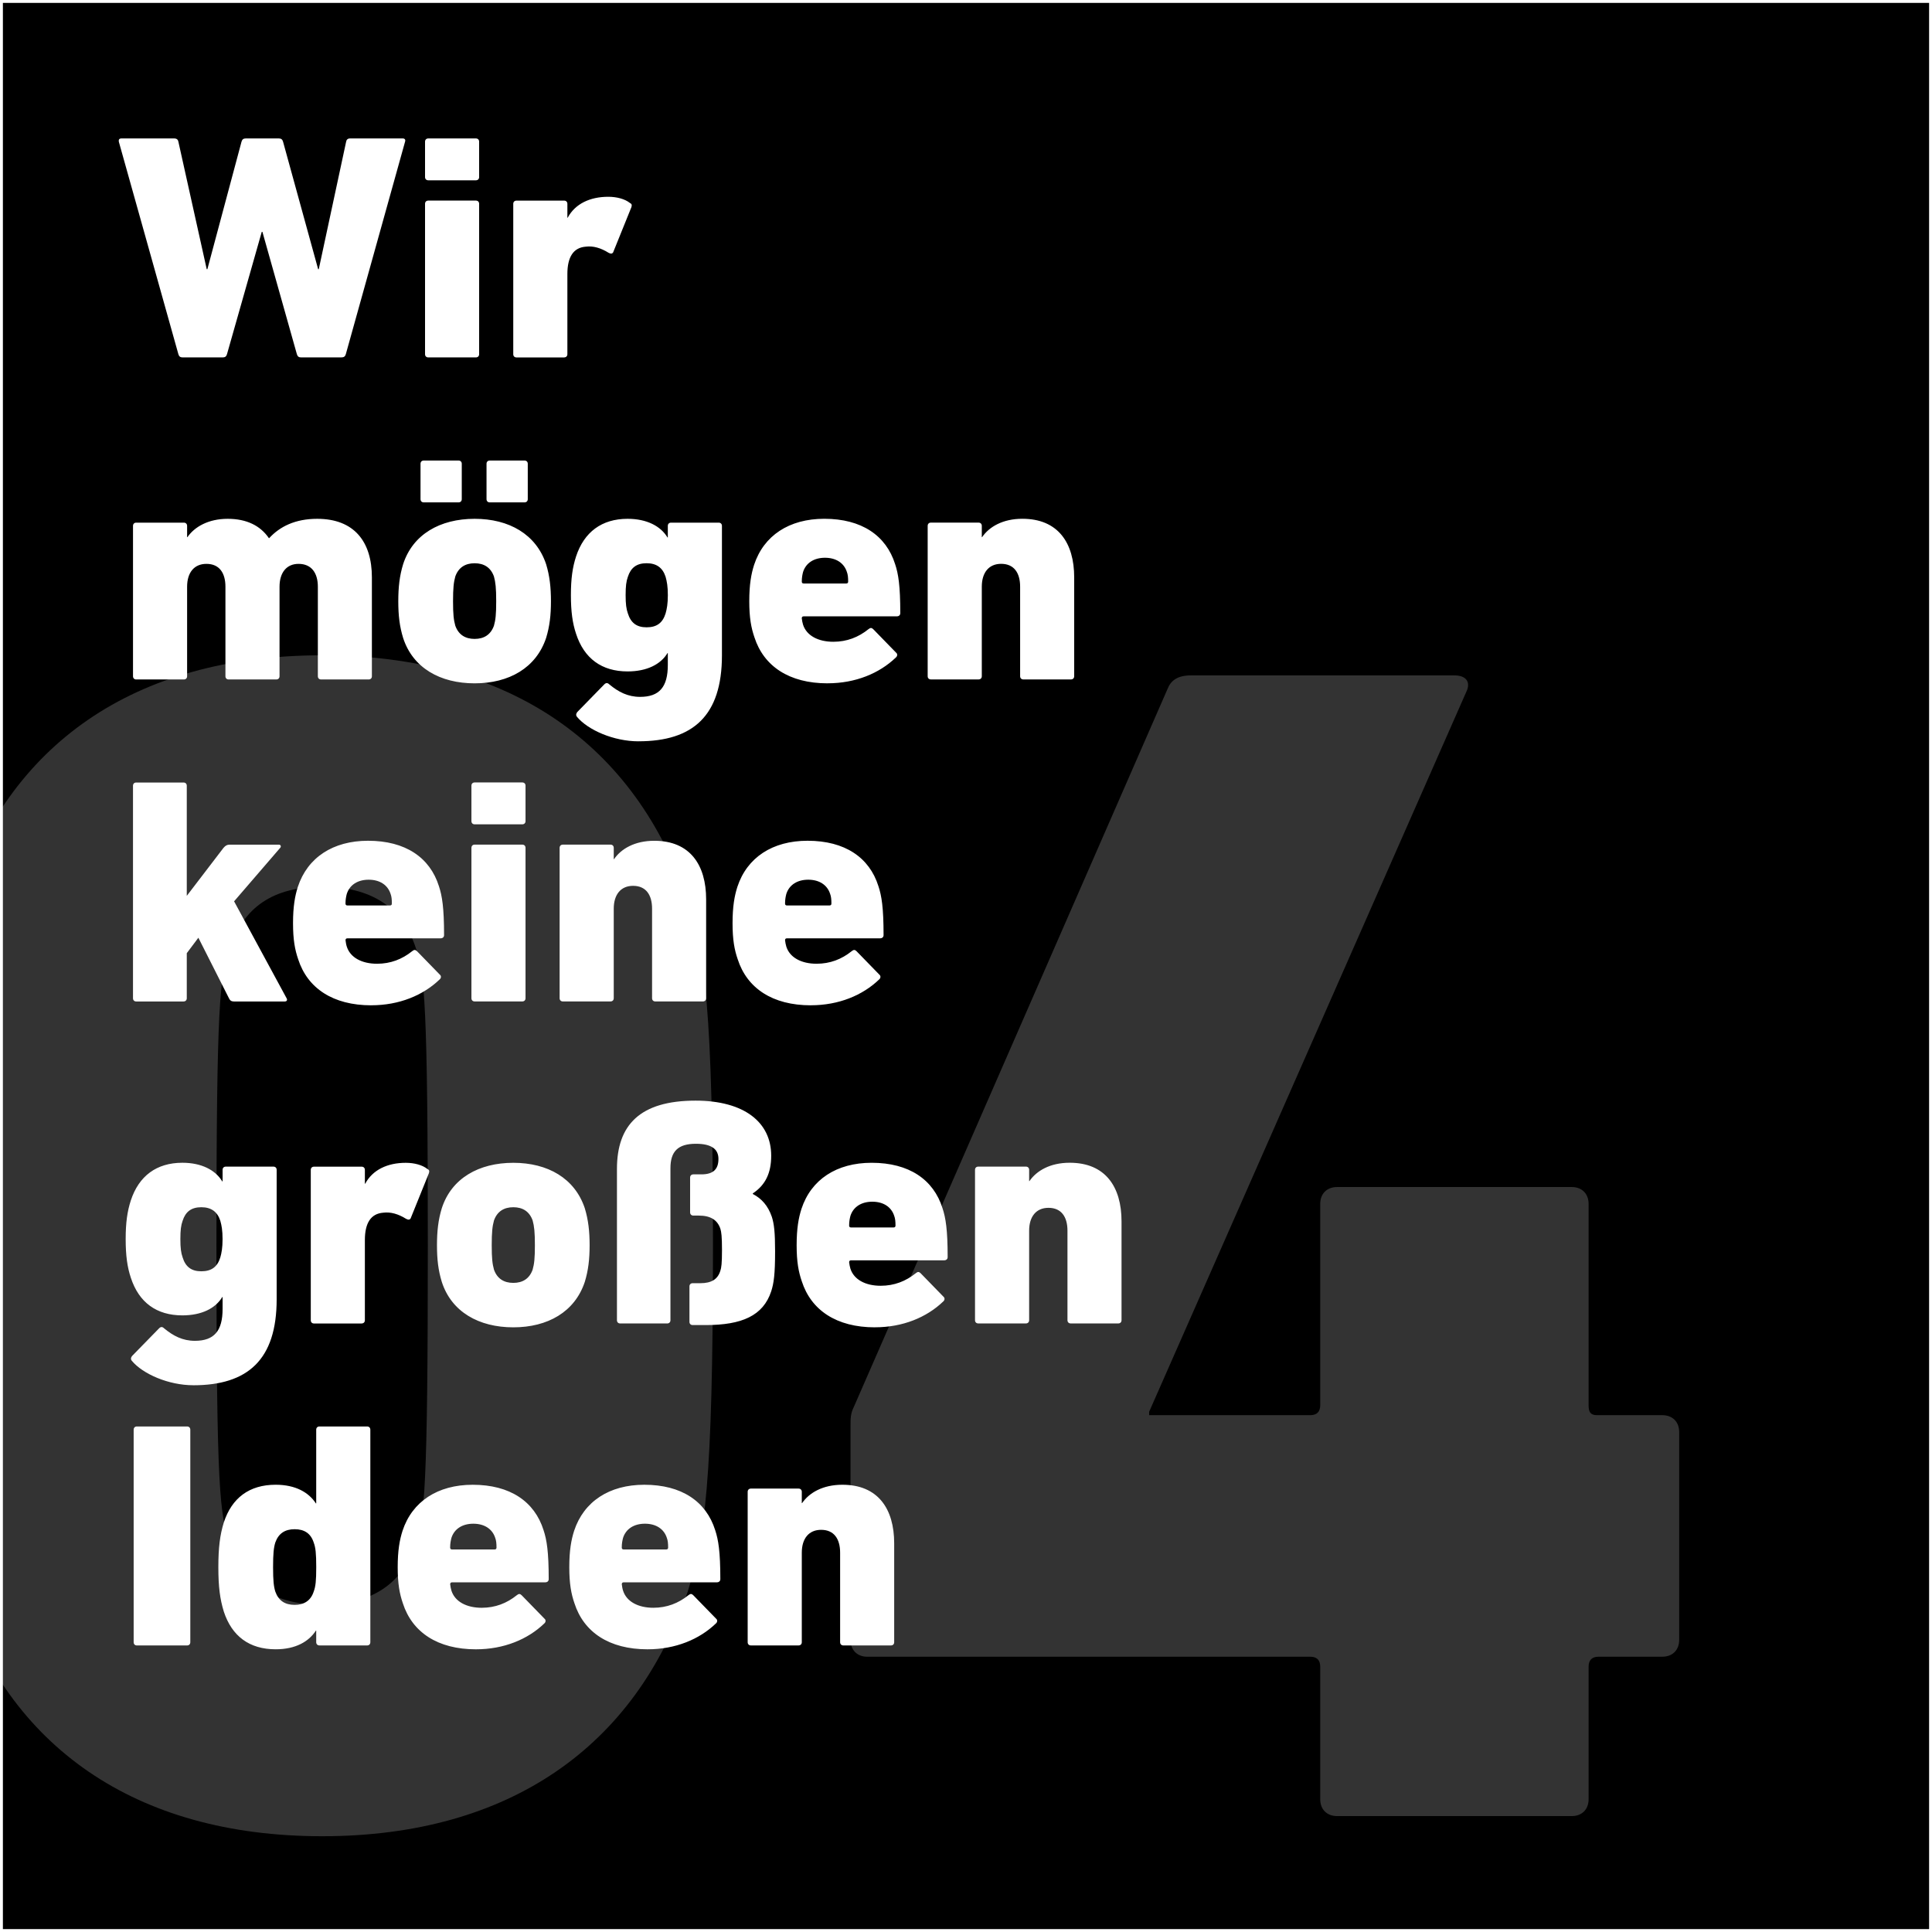 <?xml version="1.0" encoding="UTF-8"?>
<svg xmlns="http://www.w3.org/2000/svg" xmlns:xlink="http://www.w3.org/1999/xlink" id="Ebene_1" width="735" height="735" viewBox="0 0 735 735">
  <rect x="0" y="0" width="735" height="735" fill="#808080" stroke="none"/>
  <defs>
    <style>.cls-1{clip-path:url(#clippath);}.cls-2,.cls-3{fill:none;}.cls-2,.cls-4,.cls-5{stroke-width:0px;}.cls-6{clip-path:url(#clippath-1);}.cls-7{clip-path:url(#clippath-2);}.cls-8{opacity:.2;}.cls-3{stroke:#fff;stroke-width:1.1px;}.cls-5{fill:#fff;}</style>
    <clipPath id="clippath">
      <rect class="cls-2" x="-26.14" y="0" width="761.14" height="735"></rect>
    </clipPath>
    <clipPath id="clippath-1">
      <rect class="cls-2" x="-26.14" y="0" width="761.14" height="735"></rect>
    </clipPath>
    <clipPath id="clippath-2">
      <rect class="cls-2" x="-35.14" y="242.29" width="682.97" height="457.27"></rect>
    </clipPath>
  </defs>
  <g class="cls-1">
    <rect class="cls-4" x=".55" y=".55" width="733.9" height="733.9"></rect>
    <g class="cls-6">
      <rect class="cls-3" x=".55" y=".55" width="733.9" height="733.9"></rect>
      <path class="cls-5" d="m338.95,625.98c.74,0,1.23-.49,1.23-1.23v-37.61c0-13.11-6.12-22.29-19.72-22.29-7.47,0-12.62,3.06-15.31,6.98h-.12v-4.29c0-.74-.49-1.23-1.23-1.23h-18.13c-.73,0-1.23.49-1.23,1.23v57.21c0,.74.49,1.23,1.23,1.23h18.13c.73,0,1.23-.49,1.23-1.23v-34.05c0-5.39,2.69-8.7,7.35-8.7,4.9,0,7.23,3.43,7.23,8.7v34.05c0,.74.49,1.23,1.23,1.23h18.13Zm-101.67-36.51c-.49,0-.74-.24-.74-.74,0-1.59.24-2.69.49-3.67,1.1-3.43,4.16-5.39,8.33-5.39s7.23,1.96,8.33,5.39c.37.98.49,2.08.49,3.67,0,.49-.24.74-.74.74h-16.17Zm9.07,37.98c10.66,0,19.72-3.8,25.97-9.8.61-.49.73-1.35.12-1.84l-8.7-8.94c-.61-.61-1.1-.61-1.84,0-3.8,3.06-8.21,4.78-13.35,4.78-5.76,0-10.17-2.33-11.51-6.49-.25-.74-.37-1.59-.49-2.45,0-.49.24-.74.74-.74h35.4c.86,0,1.35-.49,1.35-1.23,0-10.41-.74-14.95-1.96-18.62-3.43-10.9-12.74-17.27-26.95-17.27-13.35,0-23.03,6.37-26.71,17.52-1.1,3.43-1.84,7.47-1.84,13.84s.74,10.17,1.96,13.72c3.55,11.03,13.23,17.52,27.81,17.52m-74.36-37.98c-.49,0-.74-.24-.74-.74,0-1.59.25-2.69.49-3.67,1.1-3.43,4.16-5.39,8.33-5.39s7.23,1.96,8.33,5.39c.37.98.49,2.08.49,3.67,0,.49-.24.74-.74.74h-16.17Zm9.07,37.98c10.66,0,19.72-3.8,25.97-9.8.61-.49.74-1.35.12-1.84l-8.7-8.94c-.61-.61-1.1-.61-1.84,0-3.8,3.06-8.21,4.78-13.35,4.78-5.76,0-10.17-2.33-11.51-6.49-.24-.74-.37-1.59-.49-2.45,0-.49.25-.74.74-.74h35.4c.86,0,1.35-.49,1.35-1.23,0-10.41-.74-14.95-1.96-18.62-3.43-10.9-12.74-17.27-26.95-17.27-13.35,0-23.03,6.37-26.7,17.52-1.1,3.43-1.84,7.47-1.84,13.84s.74,10.17,1.96,13.72c3.55,11.03,13.23,17.52,27.81,17.52m-68.97-16.91c-3.68,0-6.12-1.59-7.35-5.02-.61-1.96-.86-4.17-.86-9.31s.24-7.47.86-9.43c1.23-3.43,3.68-5.02,7.35-5.02s6.12,1.59,7.23,5.02c.74,1.96.98,4.16.98,9.43s-.24,7.35-.98,9.31c-1.1,3.43-3.68,5.02-7.23,5.02m27.56,15.44c.74,0,1.23-.49,1.23-1.23v-80.85c0-.74-.49-1.23-1.23-1.23h-18.13c-.74,0-1.23.49-1.23,1.23v28.05h-.12c-2.69-4.17-7.72-7.11-15.31-7.11-10.04,0-16.66,5.02-19.72,14.33-1.47,4.78-2.08,9.55-2.08,17.03s.61,12.13,2.08,16.91c3.06,9.31,9.68,14.33,19.72,14.33,7.6,0,12.62-2.94,15.31-7.11h.12v4.41c0,.74.49,1.23,1.23,1.23h18.13Zm-88.81-1.23c0,.74.49,1.23,1.22,1.23h19.11c.74,0,1.22-.49,1.22-1.23v-80.85c0-.74-.49-1.23-1.22-1.23h-19.11c-.74,0-1.22.49-1.22,1.23v80.85Z"></path>
      <path class="cls-5" d="m425.44,503.48c.74,0,1.23-.49,1.23-1.23v-37.61c0-13.11-6.12-22.29-19.72-22.29-7.47,0-12.62,3.06-15.31,6.98h-.12v-4.29c0-.73-.49-1.22-1.23-1.22h-18.13c-.73,0-1.23.49-1.23,1.22v57.21c0,.74.49,1.23,1.23,1.23h18.13c.74,0,1.23-.49,1.23-1.23v-34.05c0-5.39,2.7-8.7,7.35-8.7,4.9,0,7.23,3.43,7.23,8.7v34.05c0,.74.49,1.23,1.23,1.23h18.13Zm-101.67-36.51c-.49,0-.73-.24-.73-.73,0-1.59.24-2.7.49-3.68,1.1-3.43,4.17-5.39,8.33-5.39s7.23,1.96,8.33,5.39c.37.98.49,2.08.49,3.68,0,.49-.24.73-.74.73h-16.17Zm9.07,37.98c10.66,0,19.72-3.8,25.97-9.8.61-.49.73-1.35.12-1.84l-8.7-8.94c-.61-.61-1.1-.61-1.84,0-3.8,3.06-8.21,4.78-13.35,4.78-5.76,0-10.17-2.33-11.51-6.49-.24-.74-.37-1.59-.49-2.45,0-.49.24-.74.73-.74h35.4c.86,0,1.35-.49,1.35-1.22,0-10.41-.74-14.95-1.96-18.62-3.43-10.9-12.74-17.27-26.95-17.27-13.35,0-23.03,6.37-26.7,17.52-1.1,3.43-1.84,7.47-1.84,13.84s.74,10.17,1.96,13.72c3.55,11.02,13.23,17.52,27.81,17.52m-64.43-.86c13.84,0,21.93-3.55,24.99-12.86.98-3.06,1.47-6.37,1.47-15.19,0-7.23-.37-10.41-1.23-13.11-1.47-4.29-3.92-6.98-7.23-8.7v-.24c4.78-3.18,6.98-7.72,6.98-14.33,0-12.74-10.29-20.95-28.79-20.95-21.19,0-29.89,9.31-29.89,25.97v57.57c0,.74.49,1.23,1.23,1.23h17.89c.73,0,1.23-.49,1.23-1.23v-57.82c0-6.37,2.82-9.31,9.68-9.31,6,0,8.58,2.08,8.58,5.76,0,3.92-1.96,5.88-6.49,5.88h-3.06c-.74,0-1.23.49-1.23,1.22v13.23c0,.74.49,1.23,1.23,1.23h2.08c4.53,0,7.1,1.71,8.21,5.02.37,1.22.61,2.94.61,8.08s-.24,6.74-.61,7.84c-.98,3.31-3.43,4.78-7.6,4.78h-2.94c-.74,0-1.23.49-1.23,1.22v13.48c0,.74.49,1.23,1.23,1.23h4.9Zm-73.13-16.05c-3.55,0-6.12-1.59-7.35-5.02-.61-2.2-.86-4.29-.86-9.31s.25-7.23.86-9.43c1.23-3.43,3.8-5.02,7.35-5.02s6.12,1.59,7.35,5.02c.61,2.21.86,4.41.86,9.43s-.24,7.11-.86,9.31c-1.23,3.43-3.8,5.02-7.35,5.02m0,16.91c13.11,0,23.4-5.88,27.19-17.27,1.35-4.41,1.84-8.7,1.84-13.96s-.49-9.68-1.84-14.09c-3.8-11.39-14.09-17.27-27.19-17.27s-23.52,5.88-27.2,17.27c-1.35,4.41-1.84,8.7-1.84,14.09s.49,9.55,1.84,13.96c3.68,11.39,14.09,17.27,27.2,17.27m-57.7-1.47c.74,0,1.23-.49,1.23-1.23v-30.5c0-6.37,2.21-10.05,6.98-10.41,2.82-.37,5.76.49,8.7,2.33.74.37,1.23.49,1.71-.12l6.98-17.27c.24-.86.12-1.23-.61-1.59-1.84-1.47-4.9-2.33-8.21-2.33-6.98,0-12.62,2.69-15.43,7.96h-.12v-5.27c0-.73-.49-1.22-1.23-1.22h-18.13c-.74,0-1.22.49-1.22,1.22v57.21c0,.74.49,1.23,1.22,1.23h18.13Zm-61-19.85c-3.8,0-6-1.72-7.1-5.27-.61-1.71-.86-3.55-.86-6.98s.24-5.27.86-6.98c1.1-3.43,3.31-5.14,7.1-5.14s6.12,1.72,7.23,5.14c.49,1.71.86,3.68.86,6.98s-.37,5.27-.86,6.98c-1.1,3.55-3.31,5.27-7.23,5.27m-3.06,43.36c20.7,0,31.73-9.68,31.73-32.71v-49.25c0-.73-.49-1.22-1.22-1.22h-18.13c-.74,0-1.22.49-1.22,1.22v4.41h-.12c-2.57-4.29-7.84-7.1-15.19-7.1-9.8,0-16.54,5.02-19.6,14.33-1.35,4.17-1.96,8.45-1.96,14.7s.61,10.66,1.96,14.7c3.06,9.43,9.8,14.33,19.6,14.33,7.35,0,12.62-2.69,15.19-6.98h.12v4.53c0,8.33-3.19,12.13-10.53,12.13-4.65,0-8.21-1.84-11.76-4.78-.61-.61-1.22-.61-1.84,0l-10.29,10.53c-.49.61-.61,1.23-.12,1.84,4.17,5.02,13.97,9.31,23.4,9.31"></path>
      <path class="cls-5" d="m299.39,344.47c-.49,0-.73-.25-.73-.74,0-1.59.24-2.7.49-3.67,1.1-3.43,4.17-5.39,8.33-5.39s7.23,1.96,8.33,5.39c.37.98.49,2.08.49,3.67,0,.49-.24.74-.73.74h-16.17Zm9.07,37.97c10.66,0,19.72-3.8,25.97-9.8.61-.49.73-1.35.12-1.84l-8.7-8.94c-.61-.61-1.1-.61-1.84,0-3.8,3.06-8.21,4.78-13.35,4.78-5.76,0-10.17-2.33-11.51-6.49-.24-.74-.37-1.59-.49-2.45,0-.49.24-.73.73-.73h35.4c.86,0,1.35-.49,1.35-1.23,0-10.41-.73-14.95-1.96-18.62-3.43-10.9-12.74-17.27-26.95-17.27-13.35,0-23.03,6.37-26.7,17.52-1.1,3.43-1.84,7.47-1.84,13.84s.73,10.17,1.96,13.72c3.55,11.03,13.23,17.52,27.81,17.52m-41.04-1.47c.73,0,1.22-.49,1.22-1.22v-37.61c0-13.11-6.12-22.29-19.72-22.29-7.47,0-12.62,3.06-15.31,6.98h-.12v-4.29c0-.74-.49-1.23-1.23-1.23h-18.13c-.74,0-1.23.49-1.23,1.23v57.21c0,.73.49,1.22,1.23,1.22h18.13c.74,0,1.23-.49,1.23-1.22v-34.06c0-5.39,2.7-8.7,7.35-8.7,4.9,0,7.23,3.43,7.23,8.7v34.06c0,.73.49,1.22,1.23,1.22h18.13Zm-68.72,0c.74,0,1.23-.49,1.23-1.22v-57.21c0-.74-.49-1.23-1.23-1.23h-18.13c-.74,0-1.22.49-1.22,1.23v57.21c0,.73.49,1.22,1.22,1.22h18.13Zm0-67.38c.74,0,1.23-.49,1.23-1.22v-13.48c0-.74-.49-1.23-1.23-1.23h-18.13c-.74,0-1.22.49-1.22,1.23v13.48c0,.73.49,1.22,1.22,1.22h18.13Zm-66.52,30.87c-.49,0-.74-.25-.74-.74,0-1.59.24-2.7.49-3.67,1.1-3.43,4.16-5.39,8.33-5.39s7.23,1.96,8.33,5.39c.37.98.49,2.08.49,3.67,0,.49-.24.74-.74.74h-16.17Zm9.07,37.97c10.66,0,19.72-3.8,25.97-9.8.61-.49.74-1.35.12-1.84l-8.7-8.94c-.61-.61-1.1-.61-1.84,0-3.8,3.06-8.21,4.78-13.35,4.78-5.76,0-10.17-2.33-11.51-6.49-.25-.74-.37-1.59-.49-2.45,0-.49.24-.73.74-.73h35.4c.86,0,1.35-.49,1.35-1.23,0-10.41-.74-14.95-1.96-18.62-3.43-10.9-12.74-17.27-26.95-17.27-13.35,0-23.03,6.37-26.71,17.52-1.1,3.43-1.84,7.47-1.84,13.84s.74,10.17,1.96,13.72c3.55,11.03,13.23,17.52,27.81,17.52m-32.83-1.47c.73,0,.98-.61.61-1.22l-19.97-36.87,17.52-20.33c.49-.49.24-1.23-.49-1.23h-18.74c-.98,0-1.59.37-2.33,1.23l-13.96,18.25v-41.89c0-.74-.49-1.23-1.23-1.23h-18.01c-.74,0-1.22.49-1.22,1.23v80.85c0,.73.49,1.22,1.22,1.22h18.01c.74,0,1.23-.49,1.23-1.22v-17.15l4.41-5.88,11.64,23.03c.37.86.98,1.22,1.84,1.22h19.48Z"></path>
      <path class="cls-5" d="m407.43,258.48c.74,0,1.23-.49,1.23-1.22v-37.61c0-13.11-6.12-22.29-19.72-22.29-7.47,0-12.62,3.06-15.31,6.98h-.12v-4.29c0-.74-.49-1.23-1.23-1.23h-18.13c-.74,0-1.23.49-1.23,1.23v57.21c0,.73.49,1.22,1.23,1.22h18.13c.74,0,1.23-.49,1.23-1.22v-34.06c0-5.39,2.7-8.7,7.35-8.7,4.9,0,7.23,3.43,7.23,8.7v34.06c0,.73.49,1.22,1.23,1.22h18.13Zm-101.67-36.5c-.49,0-.73-.24-.73-.73,0-1.59.24-2.7.49-3.67,1.1-3.43,4.17-5.39,8.33-5.39s7.23,1.96,8.33,5.39c.37.98.49,2.08.49,3.67,0,.49-.24.73-.73.73h-16.17Zm9.07,37.97c10.66,0,19.72-3.8,25.97-9.8.61-.49.74-1.35.12-1.84l-8.7-8.94c-.61-.61-1.1-.61-1.84,0-3.8,3.06-8.21,4.78-13.35,4.78-5.76,0-10.17-2.33-11.52-6.49-.24-.74-.37-1.59-.49-2.45,0-.49.24-.73.73-.73h35.4c.86,0,1.35-.49,1.35-1.23,0-10.41-.73-14.94-1.96-18.62-3.43-10.9-12.74-17.27-26.95-17.27-13.35,0-23.03,6.37-26.7,17.52-1.1,3.43-1.84,7.47-1.84,13.84s.74,10.17,1.96,13.72c3.55,11.02,13.23,17.52,27.81,17.52m-68.84-21.31c-3.8,0-6-1.72-7.11-5.27-.61-1.71-.86-3.55-.86-6.98s.24-5.27.86-6.98c1.1-3.43,3.31-5.15,7.11-5.15s6.12,1.72,7.23,5.15c.49,1.72.86,3.67.86,6.98s-.37,5.27-.86,6.98c-1.1,3.55-3.31,5.27-7.23,5.27m-3.06,43.36c20.7,0,31.73-9.68,31.73-32.71v-49.24c0-.74-.49-1.23-1.23-1.23h-18.13c-.74,0-1.23.49-1.23,1.23v4.41h-.12c-2.57-4.29-7.84-7.1-15.19-7.1-9.8,0-16.54,5.02-19.6,14.33-1.35,4.16-1.96,8.45-1.96,14.7s.61,10.66,1.96,14.7c3.06,9.43,9.8,14.33,19.6,14.33,7.35,0,12.62-2.7,15.19-6.98h.12v4.53c0,8.33-3.18,12.13-10.54,12.13-4.65,0-8.21-1.84-11.76-4.78-.61-.61-1.22-.61-1.84,0l-10.29,10.54c-.49.61-.61,1.23-.12,1.84,4.17,5.02,13.97,9.31,23.4,9.31m-62.35-38.96c-3.55,0-6.12-1.59-7.35-5.02-.61-2.21-.86-4.29-.86-9.31s.25-7.23.86-9.43c1.23-3.43,3.8-5.02,7.35-5.02s6.12,1.59,7.35,5.02c.61,2.21.86,4.41.86,9.43s-.24,7.1-.86,9.31c-1.23,3.43-3.8,5.02-7.35,5.02m0,16.9c13.11,0,23.4-5.88,27.2-17.27,1.35-4.41,1.84-8.7,1.84-13.96s-.49-9.68-1.84-14.09c-3.8-11.39-14.09-17.27-27.2-17.27s-23.52,5.88-27.2,17.27c-1.35,4.41-1.84,8.7-1.84,14.09s.49,9.55,1.84,13.96c3.68,11.39,14.09,17.27,27.2,17.27m-6.12-68.84c.74,0,1.23-.49,1.23-1.22v-13.48c0-.73-.49-1.22-1.23-1.22h-13.23c-.74,0-1.23.49-1.23,1.22v13.48c0,.73.49,1.22,1.23,1.22h13.23Zm25.11,0c.74,0,1.23-.49,1.23-1.22v-13.48c0-.73-.49-1.22-1.23-1.22h-13.23c-.74,0-1.23.49-1.23,1.22v13.48c0,.73.49,1.22,1.23,1.22h13.23Zm-59.29,67.37c.73,0,1.22-.49,1.22-1.22v-37.61c0-13.6-6.74-22.29-20.82-22.29-8.33,0-14.21,2.94-18.25,7.35h-.12c-3.18-4.65-8.33-7.35-15.68-7.35s-12.62,3.06-15.31,6.98h-.12v-4.29c0-.74-.49-1.23-1.23-1.23h-18.13c-.74,0-1.22.49-1.22,1.23v57.21c0,.73.49,1.22,1.22,1.22h18.13c.74,0,1.23-.49,1.23-1.22v-34.06c0-5.39,2.69-8.7,7.35-8.7,4.9,0,7.23,3.43,7.23,8.7v34.06c0,.73.49,1.22,1.22,1.22h18.13c.74,0,1.23-.49,1.23-1.22v-34.06c0-5.39,2.69-8.7,7.23-8.7,4.9,0,7.35,3.43,7.35,8.7v34.06c0,.73.49,1.22,1.23,1.22h18.13Z"></path>
      <path class="cls-5" d="m214.62,135.97c.74,0,1.23-.49,1.23-1.22v-30.5c0-6.37,2.21-10.04,6.98-10.41,2.82-.37,5.76.49,8.7,2.33.73.37,1.23.49,1.71-.12l6.98-17.27c.24-.86.12-1.22-.61-1.59-1.84-1.47-4.9-2.33-8.21-2.33-6.98,0-12.62,2.7-15.43,7.96h-.12v-5.27c0-.74-.49-1.23-1.23-1.23h-18.13c-.74,0-1.23.49-1.23,1.23v57.21c0,.73.49,1.22,1.23,1.22h18.13Zm-33.56,0c.73,0,1.22-.49,1.22-1.22v-57.21c0-.74-.49-1.23-1.22-1.23h-18.13c-.74,0-1.23.49-1.23,1.23v57.21c0,.73.49,1.22,1.23,1.22h18.13Zm0-67.38c.73,0,1.22-.49,1.22-1.22v-13.47c0-.74-.49-1.23-1.22-1.23h-18.13c-.74,0-1.23.49-1.23,1.23v13.47c0,.73.49,1.22,1.23,1.22h18.13Zm-51.21,67.38c.98,0,1.47-.37,1.71-1.22l22.54-80.85c.25-.74-.12-1.23-.86-1.23h-20.09c-.86,0-1.35.49-1.47,1.23l-10.41,48.51h-.24l-13.35-48.51c-.24-.86-.74-1.23-1.59-1.23h-12.62c-.86,0-1.35.37-1.59,1.23l-12.99,48.51h-.25l-10.78-48.51c-.12-.74-.61-1.23-1.59-1.23h-20.09c-.86,0-1.1.49-.98,1.23l22.66,80.85c.24.86.74,1.22,1.59,1.22h15.31c.86,0,1.35-.37,1.59-1.22l13.23-46.55h.25l13.11,46.55c.25.86.74,1.22,1.59,1.22h15.31Z"></path>
      <g class="cls-8">
        <g class="cls-7">
          <path class="cls-5" d="m329.95,630.27h168.48c2.55,0,3.83,1.28,3.83,3.83v50.42c0,3.83,2.55,6.38,6.38,6.38h89.34c3.83,0,6.38-2.55,6.38-6.38v-50.42c0-2.55,1.28-3.83,3.83-3.83h24.25c3.83,0,6.38-2.55,6.38-6.38v-79.13c0-3.83-2.55-6.38-6.38-6.38h-24.89c-2.55,0-3.19-1.28-3.19-3.83v-76.58c0-3.83-2.55-6.38-6.38-6.38h-89.34c-3.83,0-6.38,2.55-6.38,6.38v76.58c0,2.55-1.28,3.83-3.83,3.83h-61.26v-1.28l120.61-273.78c1.91-3.83,0-6.38-4.47-6.38h-100.19c-5.11,0-7.66,1.91-8.93,5.11l-119.34,273.14c-1.28,2.55-1.28,4.47-1.28,7.02v81.69c0,3.83,2.55,6.38,6.38,6.38m-242.5-43.4c-3.83-10.21-5.11-19.78-5.11-112.96s1.28-102.75,5.11-112.96c5.1-15.95,16.59-23.61,35.1-23.61s30.63,7.66,35.74,23.61c3.19,10.21,4.47,19.78,4.47,112.96s-1.28,102.74-4.47,112.96c-5.11,15.95-17.23,23.61-35.74,23.61s-29.99-7.66-35.1-23.61m-103.38,18.51c19.15,58.71,67.01,93.17,138.48,93.17s119.34-34.46,139.12-93.17c6.38-21.06,9.57-39.57,9.57-131.46s-3.19-110.4-9.57-131.46c-19.78-58.71-67.01-93.17-139.12-93.17S3.21,283.75-15.93,342.46c-7.02,21.06-10.21,39.57-10.21,131.46s3.19,110.4,10.21,131.46"></path>
        </g>
      </g>
    </g>
  </g>
</svg>

